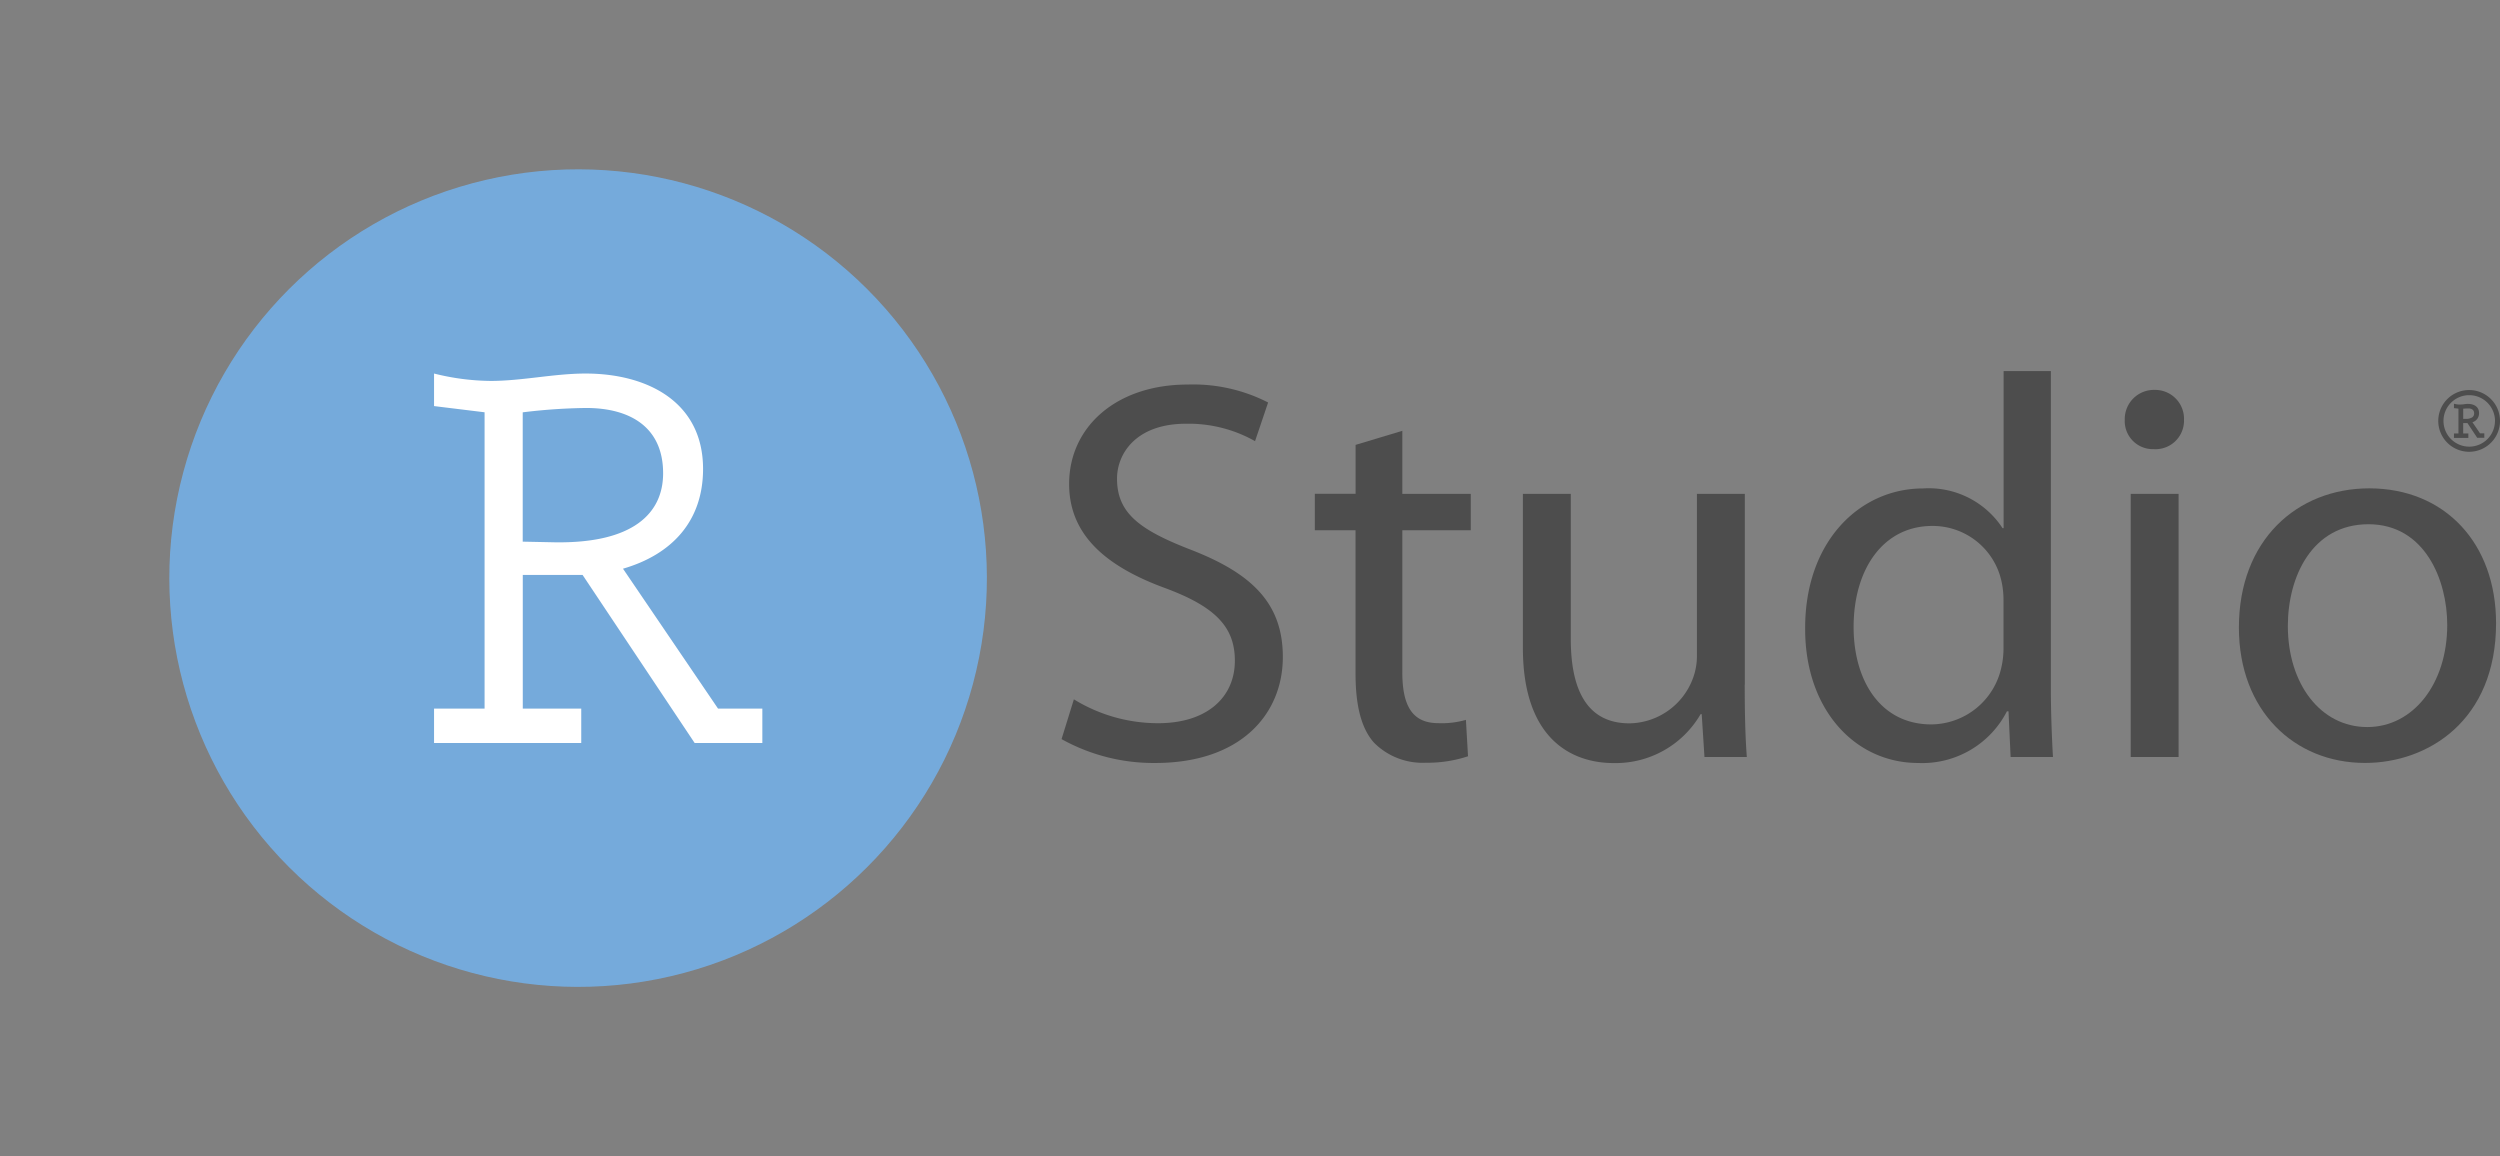 <?xml version="1.0" encoding="UTF-8"?>
<svg xmlns="http://www.w3.org/2000/svg" width="193.594" height="89.534" viewBox="0 0 193.594 89.534">
  <rect x="0" y="0" width="193.594" height="89.534" fill="#808080" stroke="none"/>
  <g id="RStudio" transform="translate(22607.092 -2644)">
    <g id="Group_46248" data-name="Group 46248">
      <circle id="Ellipse_260" data-name="Ellipse 260" cx="31.655" cy="31.655" r="31.655" transform="translate(-22607.092 2688.767) rotate(-45)" fill="#75aadb"></circle>
      <g id="Group_46245" data-name="Group 46245" transform="translate(-22524.883 2672.732)">
        <path id="Path_66651" data-name="Path 66651" d="M686.05,190.58a12.422,12.422,0,0,0,6.529,1.849c3.75,0,5.937-1.982,5.937-4.843,0-2.606-1.512-4.169-5.344-5.6-4.629-1.686-7.49-4.128-7.49-8.082,0-4.424,3.658-7.7,9.176-7.7a12.739,12.739,0,0,1,6.233,1.39l-1.012,2.994a10.466,10.466,0,0,0-5.344-1.349c-3.873,0-5.344,2.319-5.344,4.251,0,2.657,1.727,3.954,5.64,5.477,4.8,1.849,7.2,4.169,7.2,8.338,0,4.373-3.2,8.205-9.891,8.205a14.666,14.666,0,0,1-7.245-1.849Z" transform="translate(-685.1 -165.158)" fill="#4d4d4d"></path>
        <path id="Path_66652" data-name="Path 66652" d="M883.775,201.3v4.884h5.3V209h-5.3v10.984c0,2.524.715,3.954,2.779,3.954a6.707,6.707,0,0,0,2.146-.255l.163,2.82a10.018,10.018,0,0,1-3.28.5,5.291,5.291,0,0,1-4-1.553c-1.012-1.134-1.43-2.943-1.43-5.344V209H877v-2.82h3.157v-3.791Z" transform="translate(-857.392 -196.671)" fill="#4d4d4d"></path>
        <path id="Path_66653" data-name="Path 66653" d="M1051.876,263.875c0,2.146.041,4,.163,5.6h-3.28l-.215-3.321h-.082a7.61,7.61,0,0,1-6.734,3.791c-3.2,0-7.03-1.809-7.03-8.92V249.1h3.709v11.24c0,3.873,1.216,6.529,4.547,6.529a5.331,5.331,0,0,0,4.884-3.413,4.961,4.961,0,0,0,.337-1.89V249.1h3.709v14.775Z" transform="translate(-998.978 -239.587)" fill="#4d4d4d"></path>
        <path id="Path_66654" data-name="Path 66654" d="M1267.624,156v24.625c0,1.809.082,3.873.163,5.262h-3.28l-.163-3.535h-.123a7.364,7.364,0,0,1-6.867,4c-4.925,0-8.757-4.169-8.757-10.361-.041-6.775,4.21-10.9,9.135-10.9a6.832,6.832,0,0,1,6.151,3.076h.082V156Zm-3.668,17.8a6.693,6.693,0,0,0-.163-1.553,5.451,5.451,0,0,0-5.344-4.251c-3.832,0-6.1,3.372-6.1,7.827,0,4.128,2.064,7.541,6.018,7.541a5.6,5.6,0,0,0,5.426-4.424,6.62,6.62,0,0,0,.163-1.6Z" transform="translate(-1191.019 -156)" fill="#4d4d4d"></path>
        <path id="Path_66655" data-name="Path 66655" d="M1495.388,172.619a2.208,2.208,0,0,1-2.36,2.268,2.173,2.173,0,0,1-2.228-2.268,2.261,2.261,0,0,1,2.319-2.319A2.237,2.237,0,0,1,1495.388,172.619Zm-4.128,26.107V178.352h3.709v20.375Z" transform="translate(-1408.473 -168.839)" fill="#4d4d4d"></path>
        <path id="Path_66656" data-name="Path 66656" d="M1597.215,255.343c0,7.531-5.262,10.821-10.146,10.821-5.477,0-9.768-4.046-9.768-10.484,0-6.775,4.506-10.78,10.105-10.78C1593.26,244.91,1597.215,249.161,1597.215,255.343Zm-16.124.215c0,4.465,2.524,7.827,6.151,7.827,3.535,0,6.192-3.321,6.192-7.919,0-3.454-1.727-7.786-6.1-7.786C1582.981,247.679,1581.091,251.726,1581.091,255.557Z" transform="translate(-1486.135 -235.816)" fill="#4d4d4d"></path>
      </g>
      <g id="Group_46246" data-name="Group 46246" transform="translate(-22573.48 2672.926)">
        <path id="Path_66657" data-name="Path 66657" d="M231.489,183.844h3.433v2.667h-5.242L221,173.493h-4.629v10.351h4.527v2.667H209.5v-2.667h3.913V160.9l-3.913-.48V157.9a18.592,18.592,0,0,0,4.384.572c2.432,0,4.915-.572,7.347-.572,4.721,0,9.1,2.146,9.1,7.388,0,4.057-2.432,6.631-6.2,7.725Zm-15.123-12.926,2.483.051c6.059.092,8.389-2.238,8.389-5.344,0-3.627-2.626-5.058-5.957-5.058a44,44,0,0,0-4.915.337Z" transform="translate(-209.5 -157.9)" fill="#fff"></path>
      </g>
      <g id="Group_46247" data-name="Group 46247" transform="translate(-22418.279 2674.203)">
        <path id="Path_66658" data-name="Path 66658" d="M1730.791,170.4a2.391,2.391,0,1,0,2.391,2.391A2.394,2.394,0,0,0,1730.791,170.4Zm2,2.391a1.993,1.993,0,1,1-1.993-1.993A2,2,0,0,1,1732.794,172.791Z" transform="translate(-1728.4 -170.4)" fill="#4d4d4d"></path>
        <path id="Path_66659" data-name="Path 66659" d="M1742.323,183.1l-.593-.869a.712.712,0,0,0,.511-.715c0-.521-.439-.705-.858-.705a1.69,1.69,0,0,0-.327.031c-.1.01-.215.02-.317.02a1.47,1.47,0,0,1-.378-.051l-.061-.01v.337l.347.041V183.1h-.347v.347h1.114V183.1h-.4v-.807h.327l.746,1.124.021.02h.542v-.347h-.327Zm-.46-1.553a.363.363,0,0,1-.143.3.877.877,0,0,1-.511.123h-.194v-.787c.143-.01.266-.02.378-.02C1741.608,181.158,1741.863,181.229,1741.863,181.546Z" transform="translate(-1739.084 -179.737)" fill="#4d4d4d"></path>
      </g>
    </g>
  </g>
</svg>
